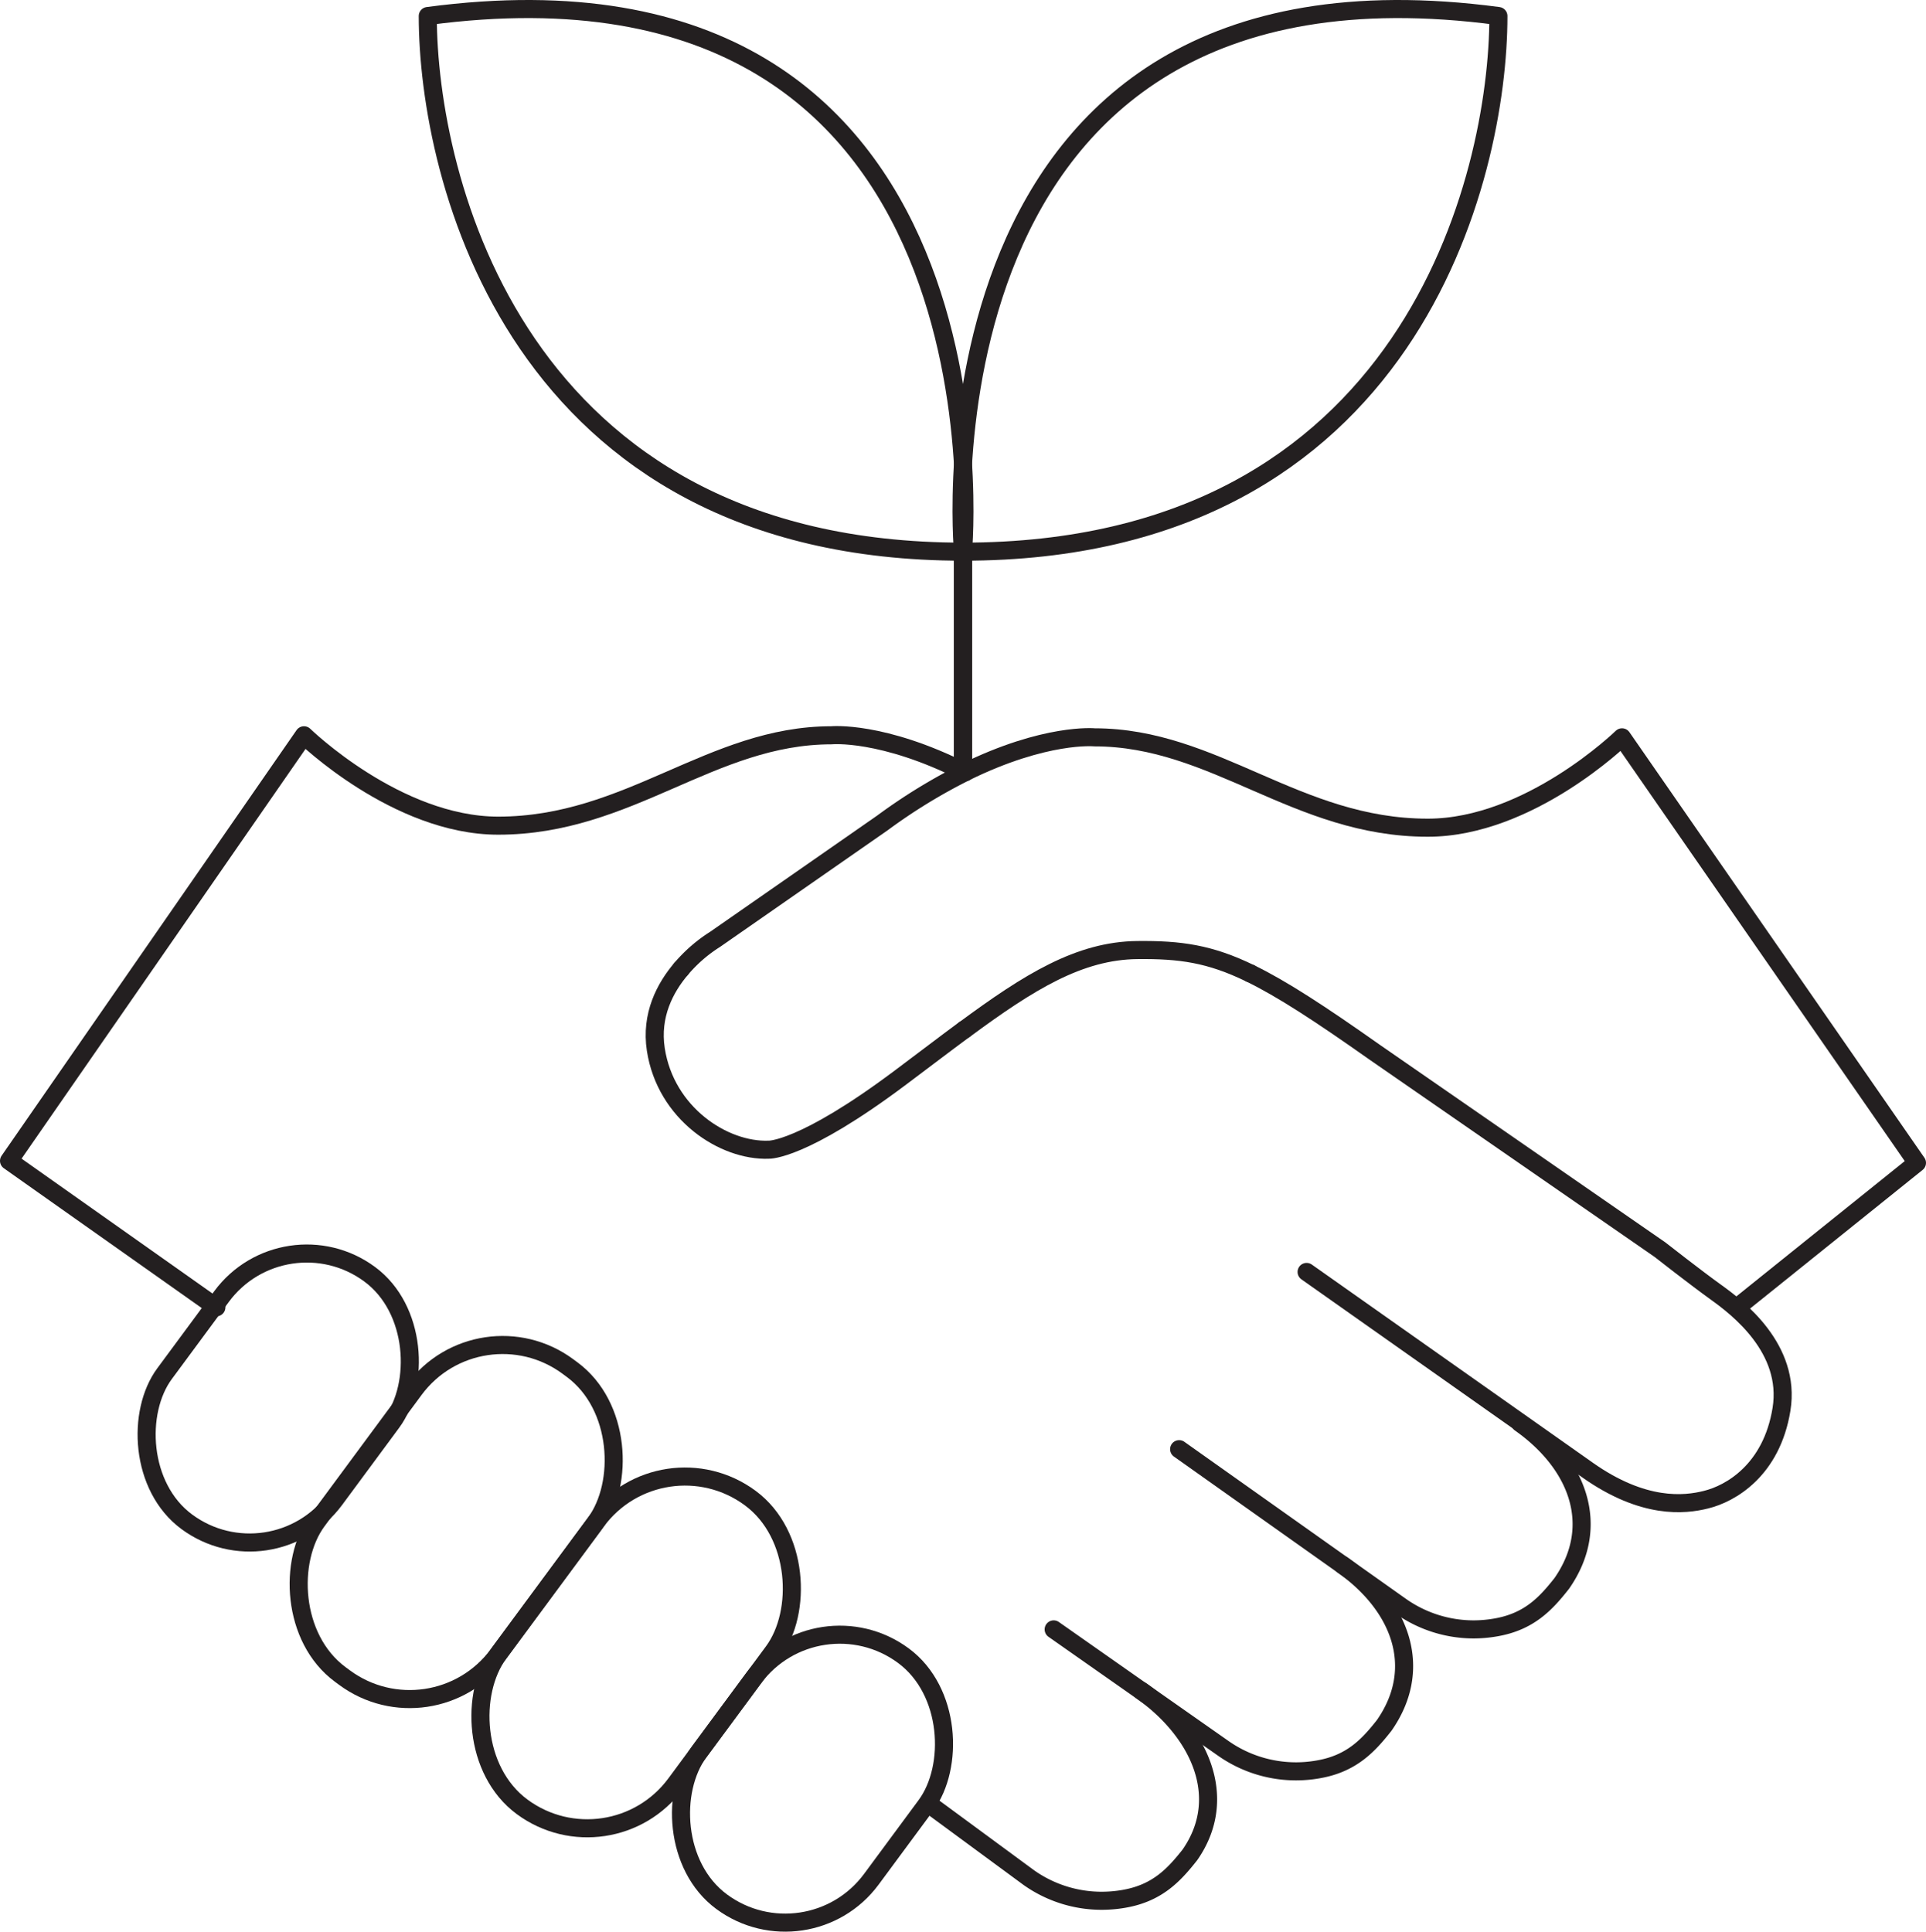 <svg xmlns="http://www.w3.org/2000/svg" viewBox="0 0 639.34 641.29"><defs><style>.cls-1{fill:none;stroke:#231f20;stroke-linecap:round;stroke-linejoin:round;stroke-width:6px;}</style></defs><g id="Layer_2" data-name="Layer 2"><g id="Layer_6" data-name="Layer 6"><path class="cls-1" d="M504.58,472.42c19.12,13.46,27.21,34.09,13.84,53.26-5.23,6.64-10.78,12.67-21.85,14.59a43,43,0,0,1-7.43.66h0A42,42,0,0,1,465,533.25L391.42,481.1"/><path class="cls-1" d="M445.66,519.54c19.11,13.46,27.2,34.09,13.83,53.26-5.23,6.64-10.78,12.67-21.85,14.59a42.06,42.06,0,0,1-7.43.66h0A42,42,0,0,1,406,580.37l-56.23-39.44"/><path class="cls-1" d="M378.89,561.33c19.11,13.45,29.46,35.28,16.1,54.45-5.24,6.63-10.78,12.67-21.85,14.59a43.13,43.13,0,0,1-7.44.65h0a41.87,41.87,0,0,1-24.17-7.68l-33.46-24.63h0"/><path class="cls-1" d="M319.67,252.88V183.14S338.31-20.86,142,5.32c0,53.22,29.13,177.82,177.72,177.82"/><path class="cls-1" d="M319.67,252.88V183.14S301-20.86,497.4,5.32c0,53.22-29.13,177.82-177.73,177.82"/><path class="cls-1" d="M415,323.13c-13.47-6.55-23.29-7.88-37.44-7.73-19.24.19-35.91,10.52-57.39,26.39"/><path class="cls-1" d="M226.1,321.65a49.1,49.1,0,0,1,11.24-9.78L293,273.14a186.2,186.2,0,0,1,27.38-16.78"/><path class="cls-1" d="M415,323.13c10.41,5.07,23,13.25,41.49,26.3L551,414.84s11.85,9.29,18.75,14.25,24.89,18.59,21.62,38.78-16.87,28-25.09,30c-7.1,1.78-20.73,3.26-39.28-9.83s-93.27-65.78-93.27-65.78"/><path class="cls-1" d="M226.1,321.65c-5.32,6.26-10.15,15.35-8.4,26.76,3.27,21.27,22.55,33.82,37.46,33.27,0,0,11.09.55,43.81-24,7.64-5.72,14.62-11.06,21.16-15.89"/><path class="cls-1" d="M576.61,434.05l59.73-48L538.43,244.78s-30.74,30-64.46,30c-43.54,0-70.72-30-110.63-30,0,0-16.29-1.58-43,11.58"/><path class="cls-1" d="M320.35,256.36C292.84,242.46,276,244.1,276,244.1c-39.91,0-67.09,30-110.63,30-33.72,0-64.46-30-64.46-30L3,385.38,71.82,434"/><rect class="cls-1" x="57.21" y="413.03" width="70.31" height="102.17" rx="35.16" transform="translate(293.88 35.95) rotate(36.46)"/><rect class="cls-1" x="174.72" y="484.85" width="72.91" height="127.44" rx="36.45" transform="translate(367.32 -18.12) rotate(36.46)"/><rect class="cls-1" x="234.17" y="539.71" width="71.1" height="101.55" rx="35.55" transform="translate(403.69 -44.71) rotate(36.46)"/><rect class="cls-1" x="114.12" y="441.72" width="74.63" height="127.13" rx="36.45" transform="translate(329.91 8.91) rotate(36.46)"/></g></g></svg>